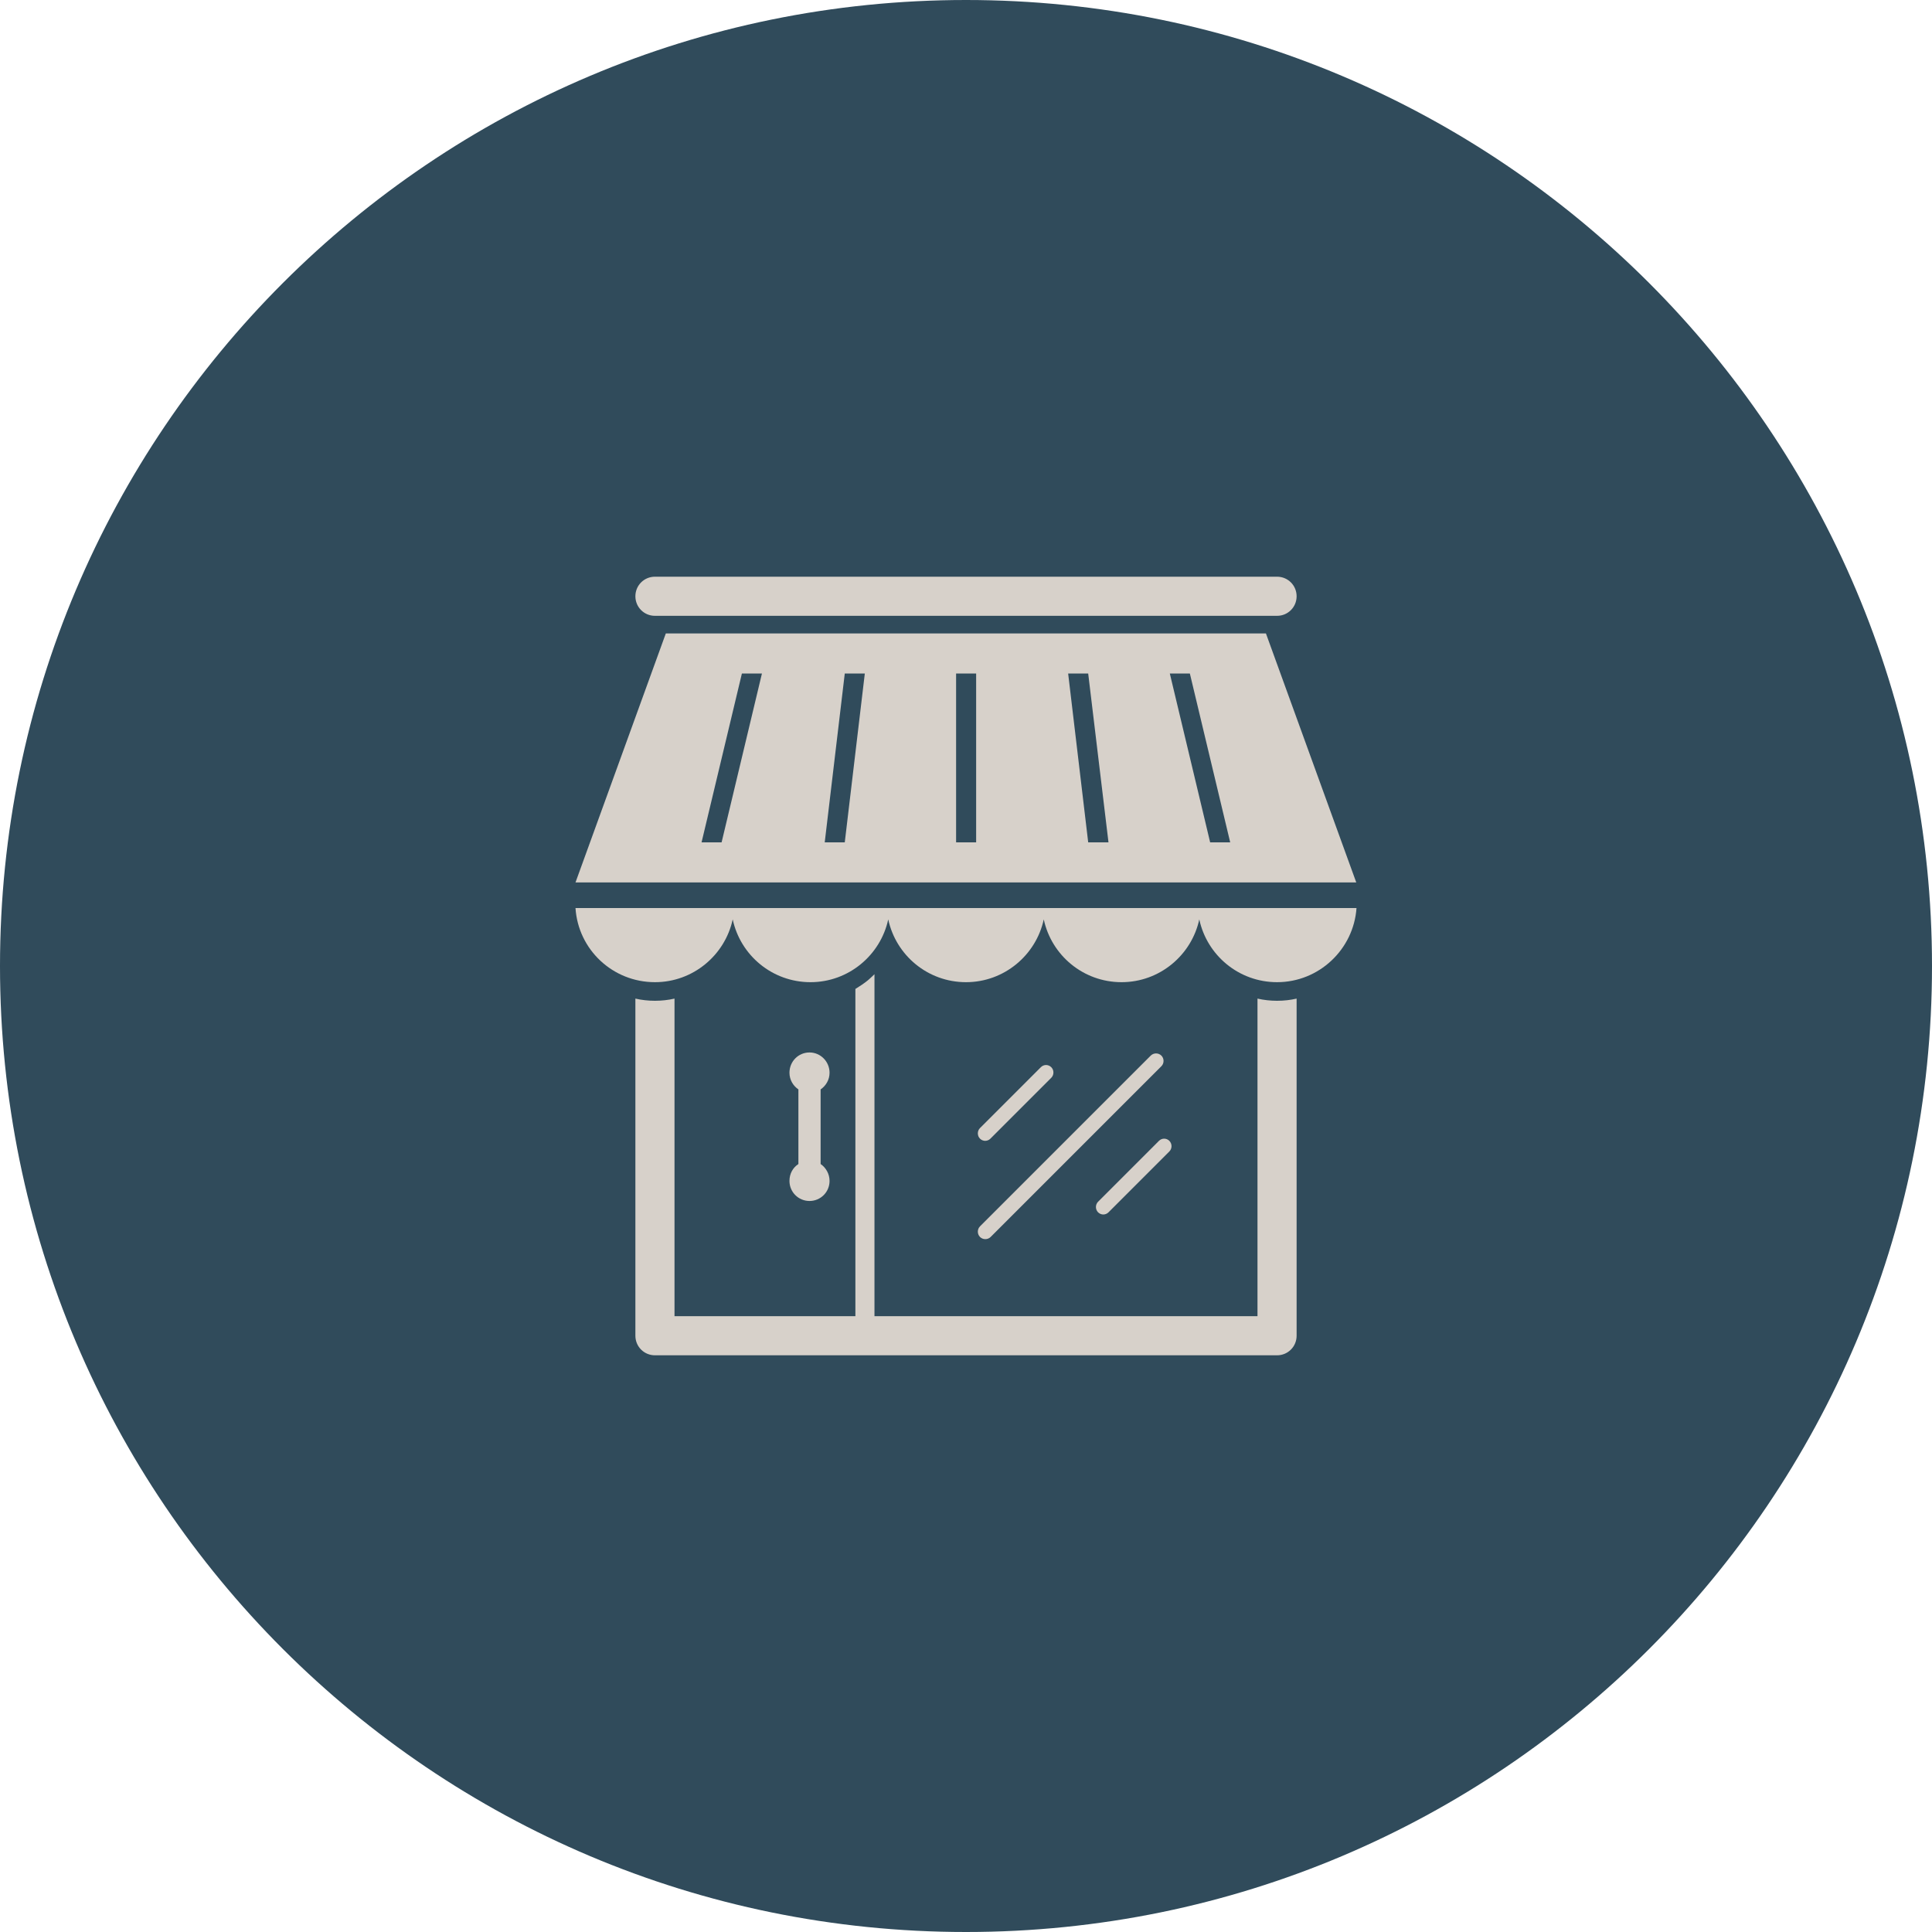 <?xml version="1.0" encoding="UTF-8"?> <svg xmlns="http://www.w3.org/2000/svg" width="80" height="80" viewBox="0 0 80 80" fill="none"><g clip-path="url(#clip0_491_487)"><path d="M40 80C62.091 80 80 62.091 80 40C80 17.909 62.091 0 40 0C17.909 0 0 17.909 0 40C0 62.091 17.909 80 40 80Z" fill="#304B5B"></path><path d="M33.98 48.2V45.11C34.2 44.96 34.35 44.71 34.35 44.42C34.35 43.96 33.98 43.58 33.52 43.58C33.06 43.58 32.69 43.95 32.69 44.42C32.69 44.71 32.84 44.96 33.06 45.11V48.2C32.83 48.35 32.69 48.6 32.69 48.9C32.69 49.36 33.06 49.73 33.52 49.73C33.98 49.73 34.35 49.36 34.35 48.9C34.35 48.61 34.2 48.35 33.98 48.2Z" fill="#D7D1CA"></path><path d="M40.8 51.31C40.72 51.31 40.64 51.28 40.58 51.22C40.46 51.1 40.46 50.9 40.58 50.78L47.65 43.71C47.77 43.59 47.97 43.59 48.09 43.71C48.21 43.83 48.21 44.03 48.09 44.15L41.02 51.22C40.96 51.28 40.88 51.31 40.8 51.31Z" fill="#D7D1CA"></path><path d="M45.69 50.29C45.61 50.29 45.53 50.26 45.47 50.2C45.35 50.08 45.35 49.88 45.47 49.76L47.99 47.24C48.11 47.12 48.3 47.12 48.42 47.24C48.54 47.36 48.54 47.56 48.42 47.68L45.9 50.2C45.84 50.26 45.76 50.29 45.68 50.29" fill="#D7D1CA"></path><path d="M40.8 47.24C40.72 47.24 40.64 47.21 40.58 47.15C40.46 47.03 40.46 46.83 40.58 46.71L43.1 44.19C43.22 44.07 43.41 44.07 43.53 44.19C43.65 44.31 43.65 44.51 43.53 44.63L41.01 47.15C40.95 47.21 40.87 47.24 40.79 47.24" fill="#D7D1CA"></path><path d="M52.88 41.44C52.61 41.44 52.33 41.41 52.07 41.35V54.5H36.21V40.34C36.12 40.43 36.03 40.51 35.94 40.59C35.78 40.72 35.6 40.84 35.42 40.95V54.5H27.93V41.35C27.67 41.41 27.39 41.44 27.12 41.44C26.85 41.44 26.57 41.41 26.31 41.35V55.31C26.31 55.76 26.67 56.12 27.12 56.12H52.88C53.33 56.12 53.69 55.76 53.69 55.31V41.35C53.43 41.41 53.16 41.44 52.88 41.44Z" fill="#D7D1CA"></path><path d="M50.11 34.88L48.44 27.89H49.27L50.94 34.88H50.11ZM45.06 34.88L44.23 27.89H45.06L45.9 34.88H45.06ZM40.42 34.88H39.59V27.89H40.42V34.88ZM34.98 34.88H34.15L34.98 27.89H35.81L34.98 34.88ZM29.88 34.88H29.05L30.72 27.89H31.55L29.88 34.88ZM52.43 26.23H27.57L23.83 36.54H56.16L52.42 26.23H52.43Z" fill="#D7D1CA"></path><path d="M52.88 25.5H27.12C26.67 25.5 26.31 25.14 26.31 24.69C26.31 24.24 26.67 23.88 27.12 23.88H52.88C53.33 23.88 53.69 24.24 53.69 24.69C53.69 25.14 53.33 25.5 52.88 25.5Z" fill="#D7D1CA"></path><path d="M23.83 37.6C23.94 39.32 25.37 40.67 27.12 40.67C28.7 40.67 30.02 39.55 30.34 38.07C30.66 39.56 31.98 40.67 33.56 40.67C35.14 40.67 36.46 39.55 36.78 38.07C37.1 39.56 38.42 40.67 40 40.67C41.58 40.67 42.9 39.55 43.22 38.07C43.54 39.56 44.86 40.67 46.44 40.67C48.02 40.67 49.34 39.55 49.66 38.07C49.98 39.56 51.3 40.67 52.88 40.67C54.62 40.67 56.05 39.31 56.17 37.6H23.83Z" fill="#D7D1CA"></path></g><defs><clipPath id="clip0_491_487"><rect width="80" height="80" fill="white"></rect></clipPath></defs></svg> 
